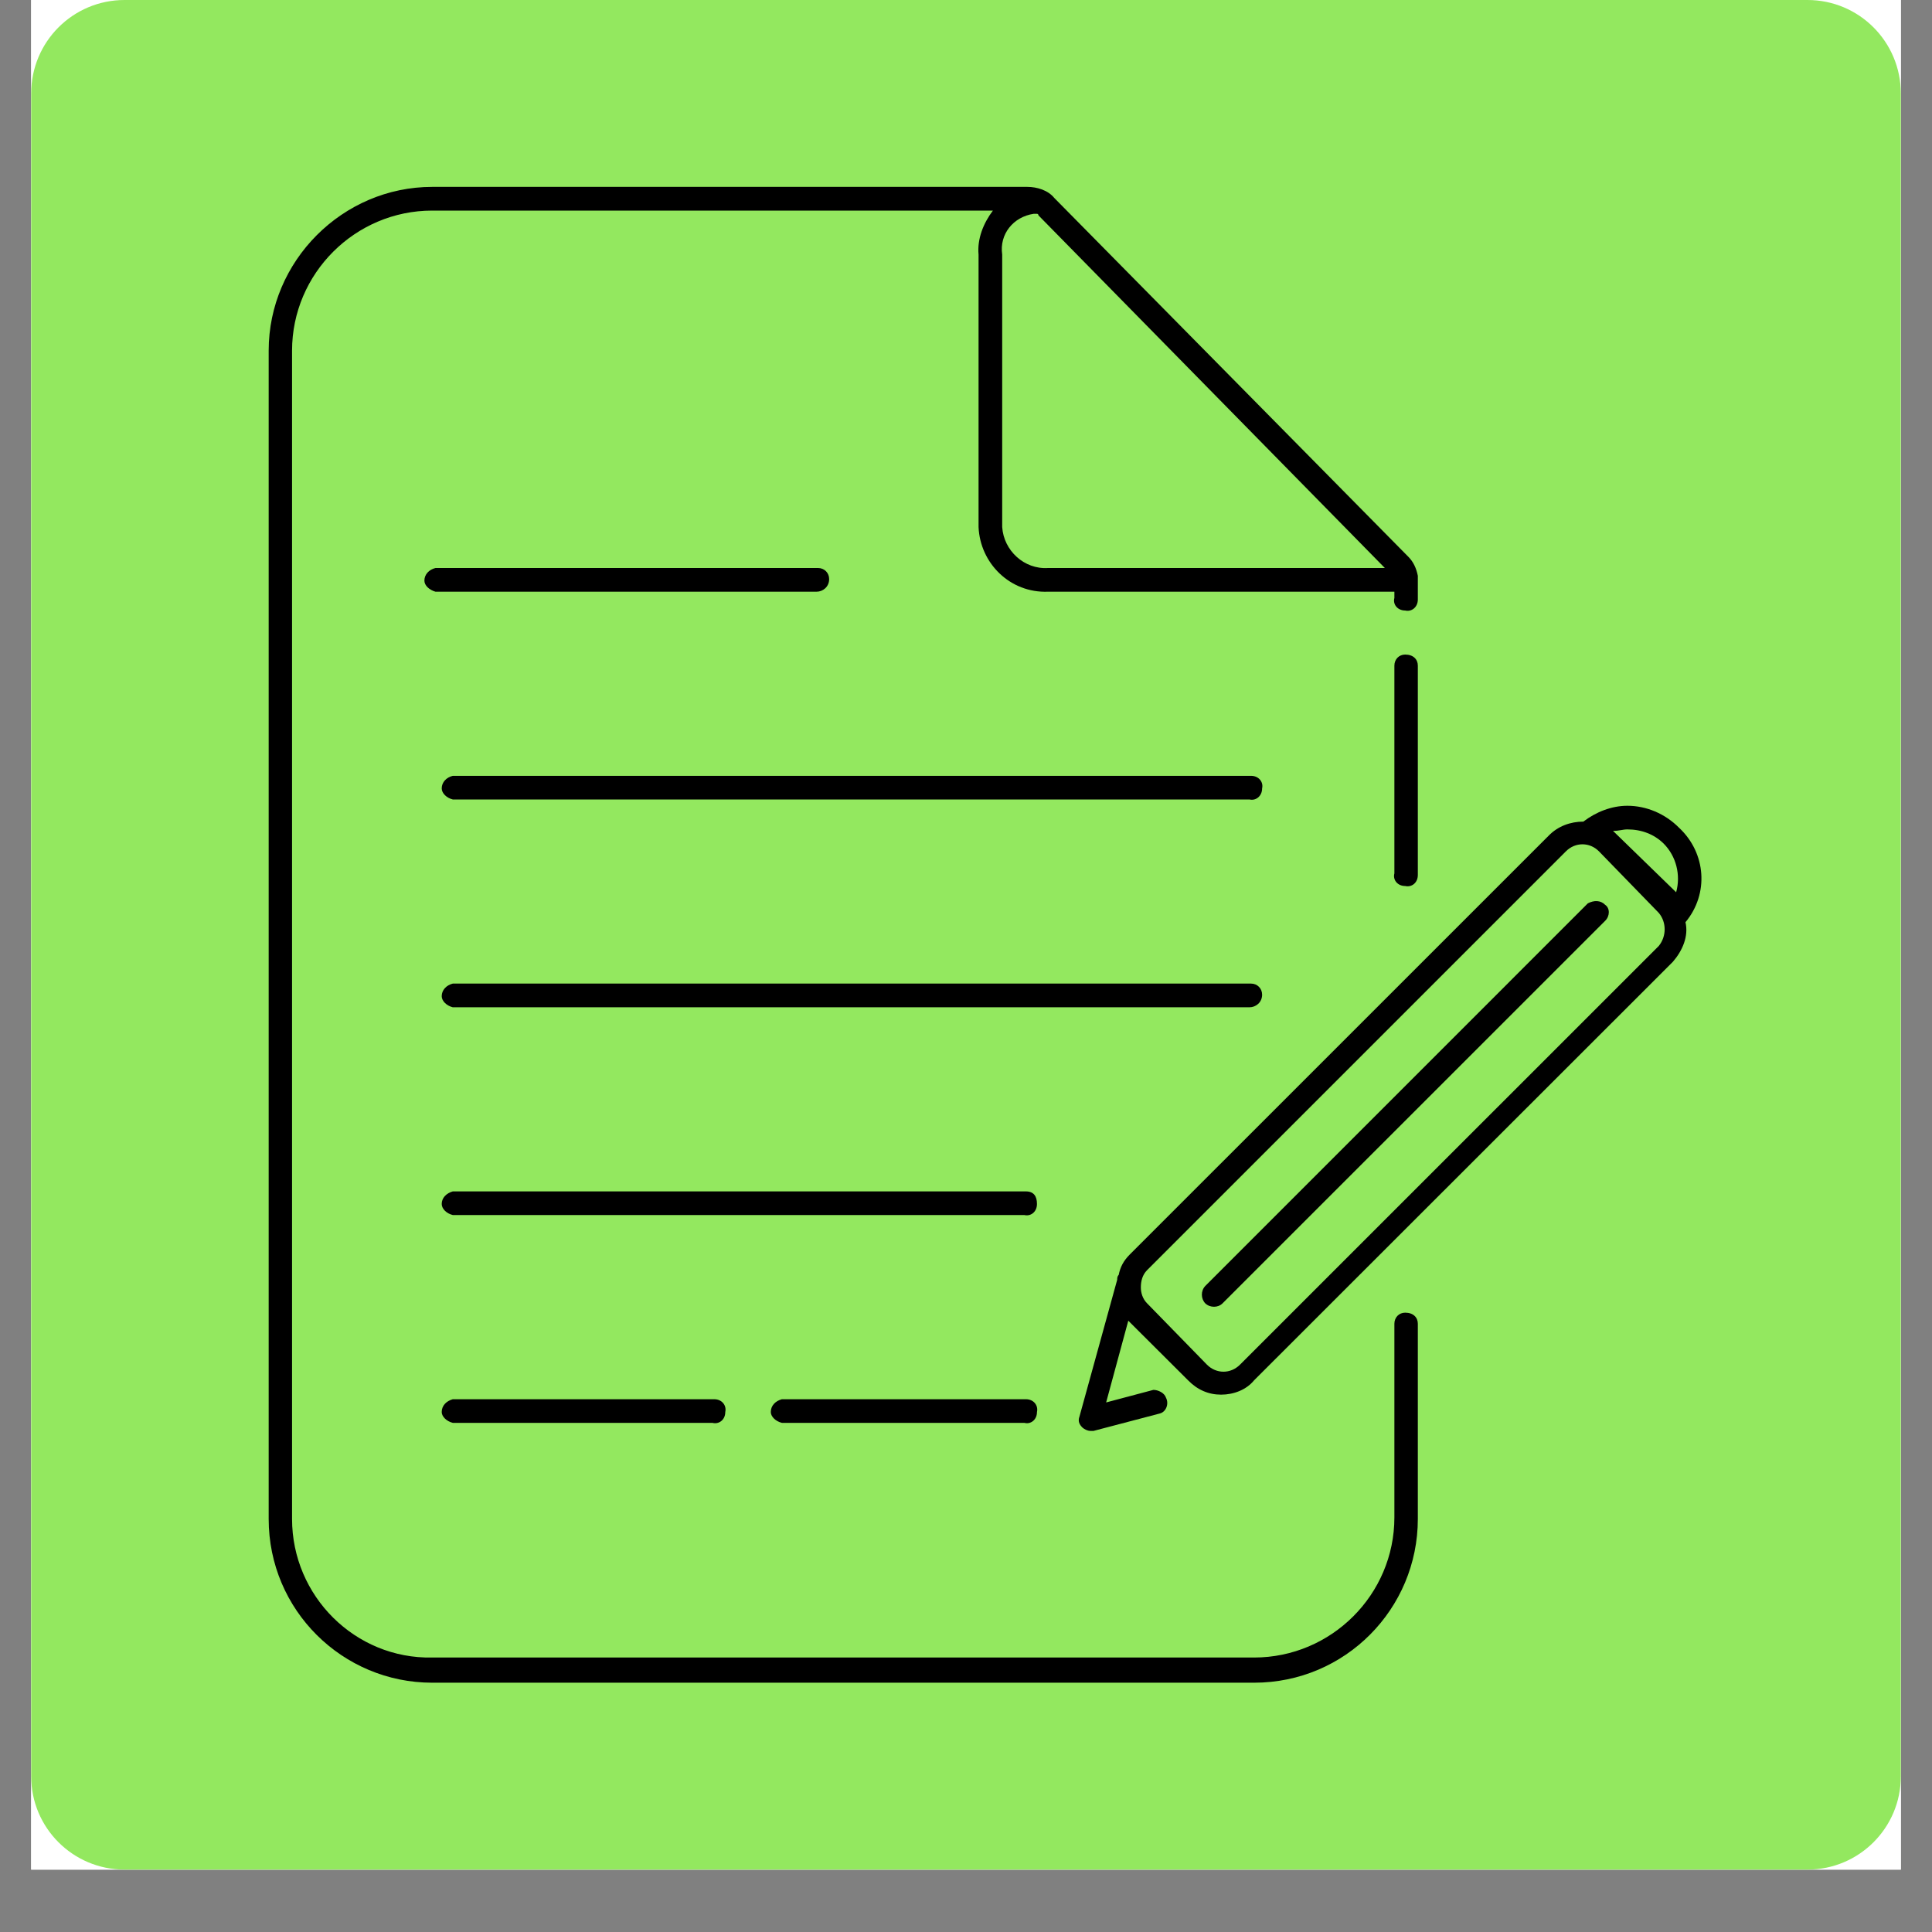 <svg xmlns="http://www.w3.org/2000/svg" xmlns:xlink="http://www.w3.org/1999/xlink" width="40" zoomAndPan="magnify" viewBox="0 0 30 30" height="40" preserveAspectRatio="xMidYMid meet" version="1.0"><rect x="0" y="0" width="30" height="30" fill="#808080" stroke="none"/><defs><clipPath id="b2c58952cb"><path d="M 0.484 0 L 29.516 0 L 29.516 29.031 L 0.484 29.031 Z M 0.484 0 " clip-rule="nonzero"/></clipPath><clipPath id="b7c4552980"><path d="M 0.484 0 L 29.516 0 L 29.516 29.031 L 0.484 29.031 Z M 0.484 0 " clip-rule="nonzero"/></clipPath><clipPath id="3089d00bf1"><path d="M 1.934 0 L 28.066 0 C 28.867 0 29.516 0.648 29.516 1.453 L 29.516 27.582 C 29.516 28.383 28.867 29.031 28.066 29.031 L 1.934 29.031 C 1.133 29.031 0.484 28.383 0.484 27.582 L 0.484 1.453 C 0.484 0.648 1.133 0 1.934 0 Z M 1.934 0 " clip-rule="nonzero"/></clipPath><clipPath id="443a9baf4b"><path d="M 0.484 0 L 29.516 0 L 29.516 29.031 L 0.484 29.031 Z M 0.484 0 " clip-rule="nonzero"/></clipPath><clipPath id="9c56817c87"><path d="M 1.934 0 L 28.066 0 C 28.867 0 29.516 0.648 29.516 1.453 L 29.516 27.582 C 29.516 28.383 28.867 29.031 28.066 29.031 L 1.934 29.031 C 1.133 29.031 0.484 28.383 0.484 27.582 L 0.484 1.453 C 0.484 0.648 1.133 0 1.934 0 Z M 1.934 0 " clip-rule="nonzero"/></clipPath><clipPath id="f6eaa92445"><rect x="0" width="30" y="0" height="30"/></clipPath><clipPath id="5b5fd6ee26"><path d="M 4.105 2.902 L 23 2.902 L 23 26.129 L 4.105 26.129 Z M 4.105 2.902 " clip-rule="nonzero"/></clipPath><clipPath id="a253c452d5"><path d="M 16 12 L 26.605 12 L 26.605 23 L 16 23 Z M 16 12 " clip-rule="nonzero"/></clipPath></defs><g clip-path="url(#b2c58952cb)"><path fill="#ffffff" d="M 0.484 0 L 29.516 0 L 29.516 29.031 L 0.484 29.031 Z M 0.484 0 " fill-opacity="1" fill-rule="nonzero"/><path fill="#ffffff" d="M 0.484 0 L 29.516 0 L 29.516 29.031 L 0.484 29.031 Z M 0.484 0 " fill-opacity="1" fill-rule="nonzero"/></g><g clip-path="url(#b7c4552980)"><g clip-path="url(#3089d00bf1)"><g transform="matrix(1, 0, 0, 1, 0, 0)"><g clip-path="url(#f6eaa92445)"><g clip-path="url(#443a9baf4b)"><g clip-path="url(#9c56817c87)"><path fill="#93e85f" d="M 0.484 0 L 29.516 0 L 29.516 29.031 L 0.484 29.031 Z M 0.484 0 " fill-opacity="1" fill-rule="nonzero"/></g></g></g></g></g></g><path fill="#000000" d="M 21.82 10.164 C 21.723 10.164 21.652 10.238 21.652 10.336 L 21.652 13.562 C 21.625 13.66 21.699 13.758 21.82 13.758 C 21.918 13.781 22.016 13.711 22.016 13.586 C 22.016 13.562 22.016 13.562 22.016 13.539 L 22.016 10.336 C 22.016 10.238 21.945 10.164 21.82 10.164 C 21.848 10.164 21.82 10.164 21.82 10.164 Z M 21.82 10.164 " fill-opacity="1" fill-rule="nonzero"/><g clip-path="url(#5b5fd6ee26)"><path fill="#000000" d="M 21.82 20.383 C 21.723 20.383 21.652 20.457 21.652 20.555 L 21.652 23.562 C 21.652 24.762 20.672 25.738 19.473 25.738 L 6.711 25.738 C 5.516 25.762 4.535 24.785 4.535 23.586 L 4.535 5.445 C 4.535 4.246 5.516 3.27 6.711 3.27 L 15.418 3.27 C 15.27 3.465 15.172 3.711 15.195 3.953 L 15.195 8.184 C 15.219 8.746 15.684 9.211 16.273 9.188 L 21.652 9.188 L 21.652 9.285 C 21.625 9.383 21.699 9.48 21.82 9.48 C 21.918 9.504 22.016 9.43 22.016 9.309 C 22.016 9.285 22.016 9.285 22.016 9.258 L 22.016 9.039 C 22.016 9.039 22.016 9.016 22.016 9.016 C 22.016 9.016 22.016 9.016 22.016 8.992 C 22.016 8.965 22.016 8.965 22.016 8.941 C 21.992 8.82 21.945 8.723 21.871 8.648 L 16.371 3.074 C 16.273 2.953 16.102 2.902 15.953 2.902 L 6.711 2.902 C 5.32 2.902 4.172 4.051 4.172 5.445 L 4.172 23.586 C 4.172 25.004 5.32 26.129 6.711 26.129 L 19.473 26.129 C 20.891 26.129 22.016 24.98 22.016 23.586 L 22.016 20.555 C 22.016 20.457 21.945 20.383 21.82 20.383 C 21.848 20.383 21.82 20.383 21.82 20.383 Z M 21.504 8.82 L 16.273 8.82 C 15.906 8.844 15.586 8.551 15.562 8.184 L 15.562 3.953 C 15.516 3.637 15.734 3.367 16.051 3.32 C 16.078 3.32 16.078 3.32 16.102 3.32 C 16.102 3.32 16.125 3.32 16.125 3.344 Z M 21.504 8.82 " fill-opacity="1" fill-rule="nonzero"/></g><path fill="#000000" d="M 15.906 18.5 L 7.031 18.5 C 6.934 18.527 6.859 18.598 6.859 18.695 C 6.859 18.77 6.934 18.844 7.031 18.867 L 15.906 18.867 C 16.004 18.891 16.102 18.82 16.102 18.695 C 16.102 18.574 16.051 18.5 15.93 18.5 C 15.953 18.5 15.93 18.5 15.906 18.5 Z M 15.906 18.5 " fill-opacity="1" fill-rule="nonzero"/><path fill="#000000" d="M 19.598 15.445 C 19.598 15.348 19.523 15.273 19.426 15.273 L 7.031 15.273 C 6.934 15.297 6.859 15.371 6.859 15.469 C 6.859 15.543 6.934 15.617 7.031 15.641 L 19.402 15.641 C 19.5 15.641 19.598 15.566 19.598 15.445 C 19.598 15.469 19.598 15.469 19.598 15.445 Z M 19.598 15.445 " fill-opacity="1" fill-rule="nonzero"/><path fill="#000000" d="M 19.402 12.047 L 7.031 12.047 C 6.934 12.07 6.859 12.145 6.859 12.242 C 6.859 12.316 6.934 12.391 7.031 12.414 L 19.402 12.414 C 19.5 12.438 19.598 12.363 19.598 12.242 C 19.621 12.145 19.547 12.047 19.426 12.047 C 19.449 12.047 19.426 12.047 19.402 12.047 Z M 19.402 12.047 " fill-opacity="1" fill-rule="nonzero"/><path fill="#000000" d="M 7.031 21.727 C 6.934 21.754 6.859 21.824 6.859 21.926 C 6.859 21.996 6.934 22.07 7.031 22.094 L 11.062 22.094 C 11.164 22.121 11.262 22.047 11.262 21.926 C 11.285 21.824 11.211 21.727 11.09 21.727 C 11.062 21.727 11.062 21.727 11.039 21.727 Z M 7.031 21.727 " fill-opacity="1" fill-rule="nonzero"/><path fill="#000000" d="M 15.906 21.727 L 12.141 21.727 C 12.043 21.754 11.969 21.824 11.969 21.926 C 11.969 21.996 12.043 22.07 12.141 22.094 L 15.906 22.094 C 16.004 22.121 16.102 22.047 16.102 21.926 C 16.125 21.824 16.051 21.727 15.93 21.727 C 15.953 21.727 15.93 21.727 15.906 21.727 Z M 15.906 21.727 " fill-opacity="1" fill-rule="nonzero"/><path fill="#000000" d="M 12.875 8.992 C 12.875 8.895 12.801 8.82 12.703 8.82 L 6.762 8.82 C 6.664 8.844 6.59 8.918 6.59 9.016 C 6.59 9.09 6.664 9.16 6.762 9.188 L 12.68 9.188 C 12.777 9.188 12.875 9.113 12.875 8.992 C 12.875 9.016 12.875 8.992 12.875 8.992 Z M 12.875 8.992 " fill-opacity="1" fill-rule="nonzero"/><g clip-path="url(#a253c452d5)"><path fill="#000000" d="M 26.074 12.855 C 25.855 12.633 25.562 12.512 25.27 12.512 C 25.023 12.512 24.781 12.609 24.586 12.758 C 24.387 12.758 24.191 12.828 24.047 12.977 L 17.543 19.48 C 17.445 19.578 17.395 19.676 17.371 19.797 C 17.348 19.82 17.348 19.848 17.348 19.871 L 16.762 21.996 C 16.734 22.07 16.762 22.121 16.809 22.168 C 16.836 22.191 16.883 22.219 16.934 22.219 C 16.957 22.219 16.957 22.219 16.98 22.219 L 18.008 21.949 C 18.105 21.926 18.156 21.801 18.105 21.703 C 18.082 21.629 17.984 21.582 17.91 21.582 L 17.176 21.777 L 17.52 20.508 L 18.449 21.434 C 18.594 21.582 18.766 21.656 18.961 21.656 C 19.156 21.656 19.352 21.582 19.473 21.434 L 25.977 14.934 C 26.125 14.762 26.223 14.539 26.172 14.32 C 26.539 13.879 26.492 13.246 26.074 12.855 Z M 25.27 12.879 C 25.488 12.879 25.684 12.953 25.832 13.098 C 26.027 13.293 26.102 13.586 26.027 13.855 L 25.047 12.902 C 25.148 12.902 25.195 12.879 25.27 12.879 Z M 25.758 14.688 L 19.254 21.191 C 19.109 21.336 18.887 21.336 18.742 21.191 L 17.812 20.238 C 17.738 20.164 17.715 20.066 17.715 19.992 C 17.715 19.895 17.738 19.797 17.812 19.723 L 24.316 13.219 C 24.461 13.074 24.684 13.074 24.828 13.219 L 25.758 14.176 C 25.879 14.32 25.879 14.539 25.758 14.688 Z M 25.758 14.688 " fill-opacity="1" fill-rule="nonzero"/></g><path fill="#000000" d="M 24.656 14.027 L 18.715 19.969 C 18.645 20.043 18.645 20.164 18.715 20.238 C 18.789 20.309 18.914 20.309 18.984 20.238 L 24.926 14.297 C 25 14.223 25 14.102 24.926 14.051 C 24.852 13.977 24.754 13.977 24.656 14.027 Z M 24.656 14.027 " fill-opacity="1" fill-rule="nonzero"/></svg>